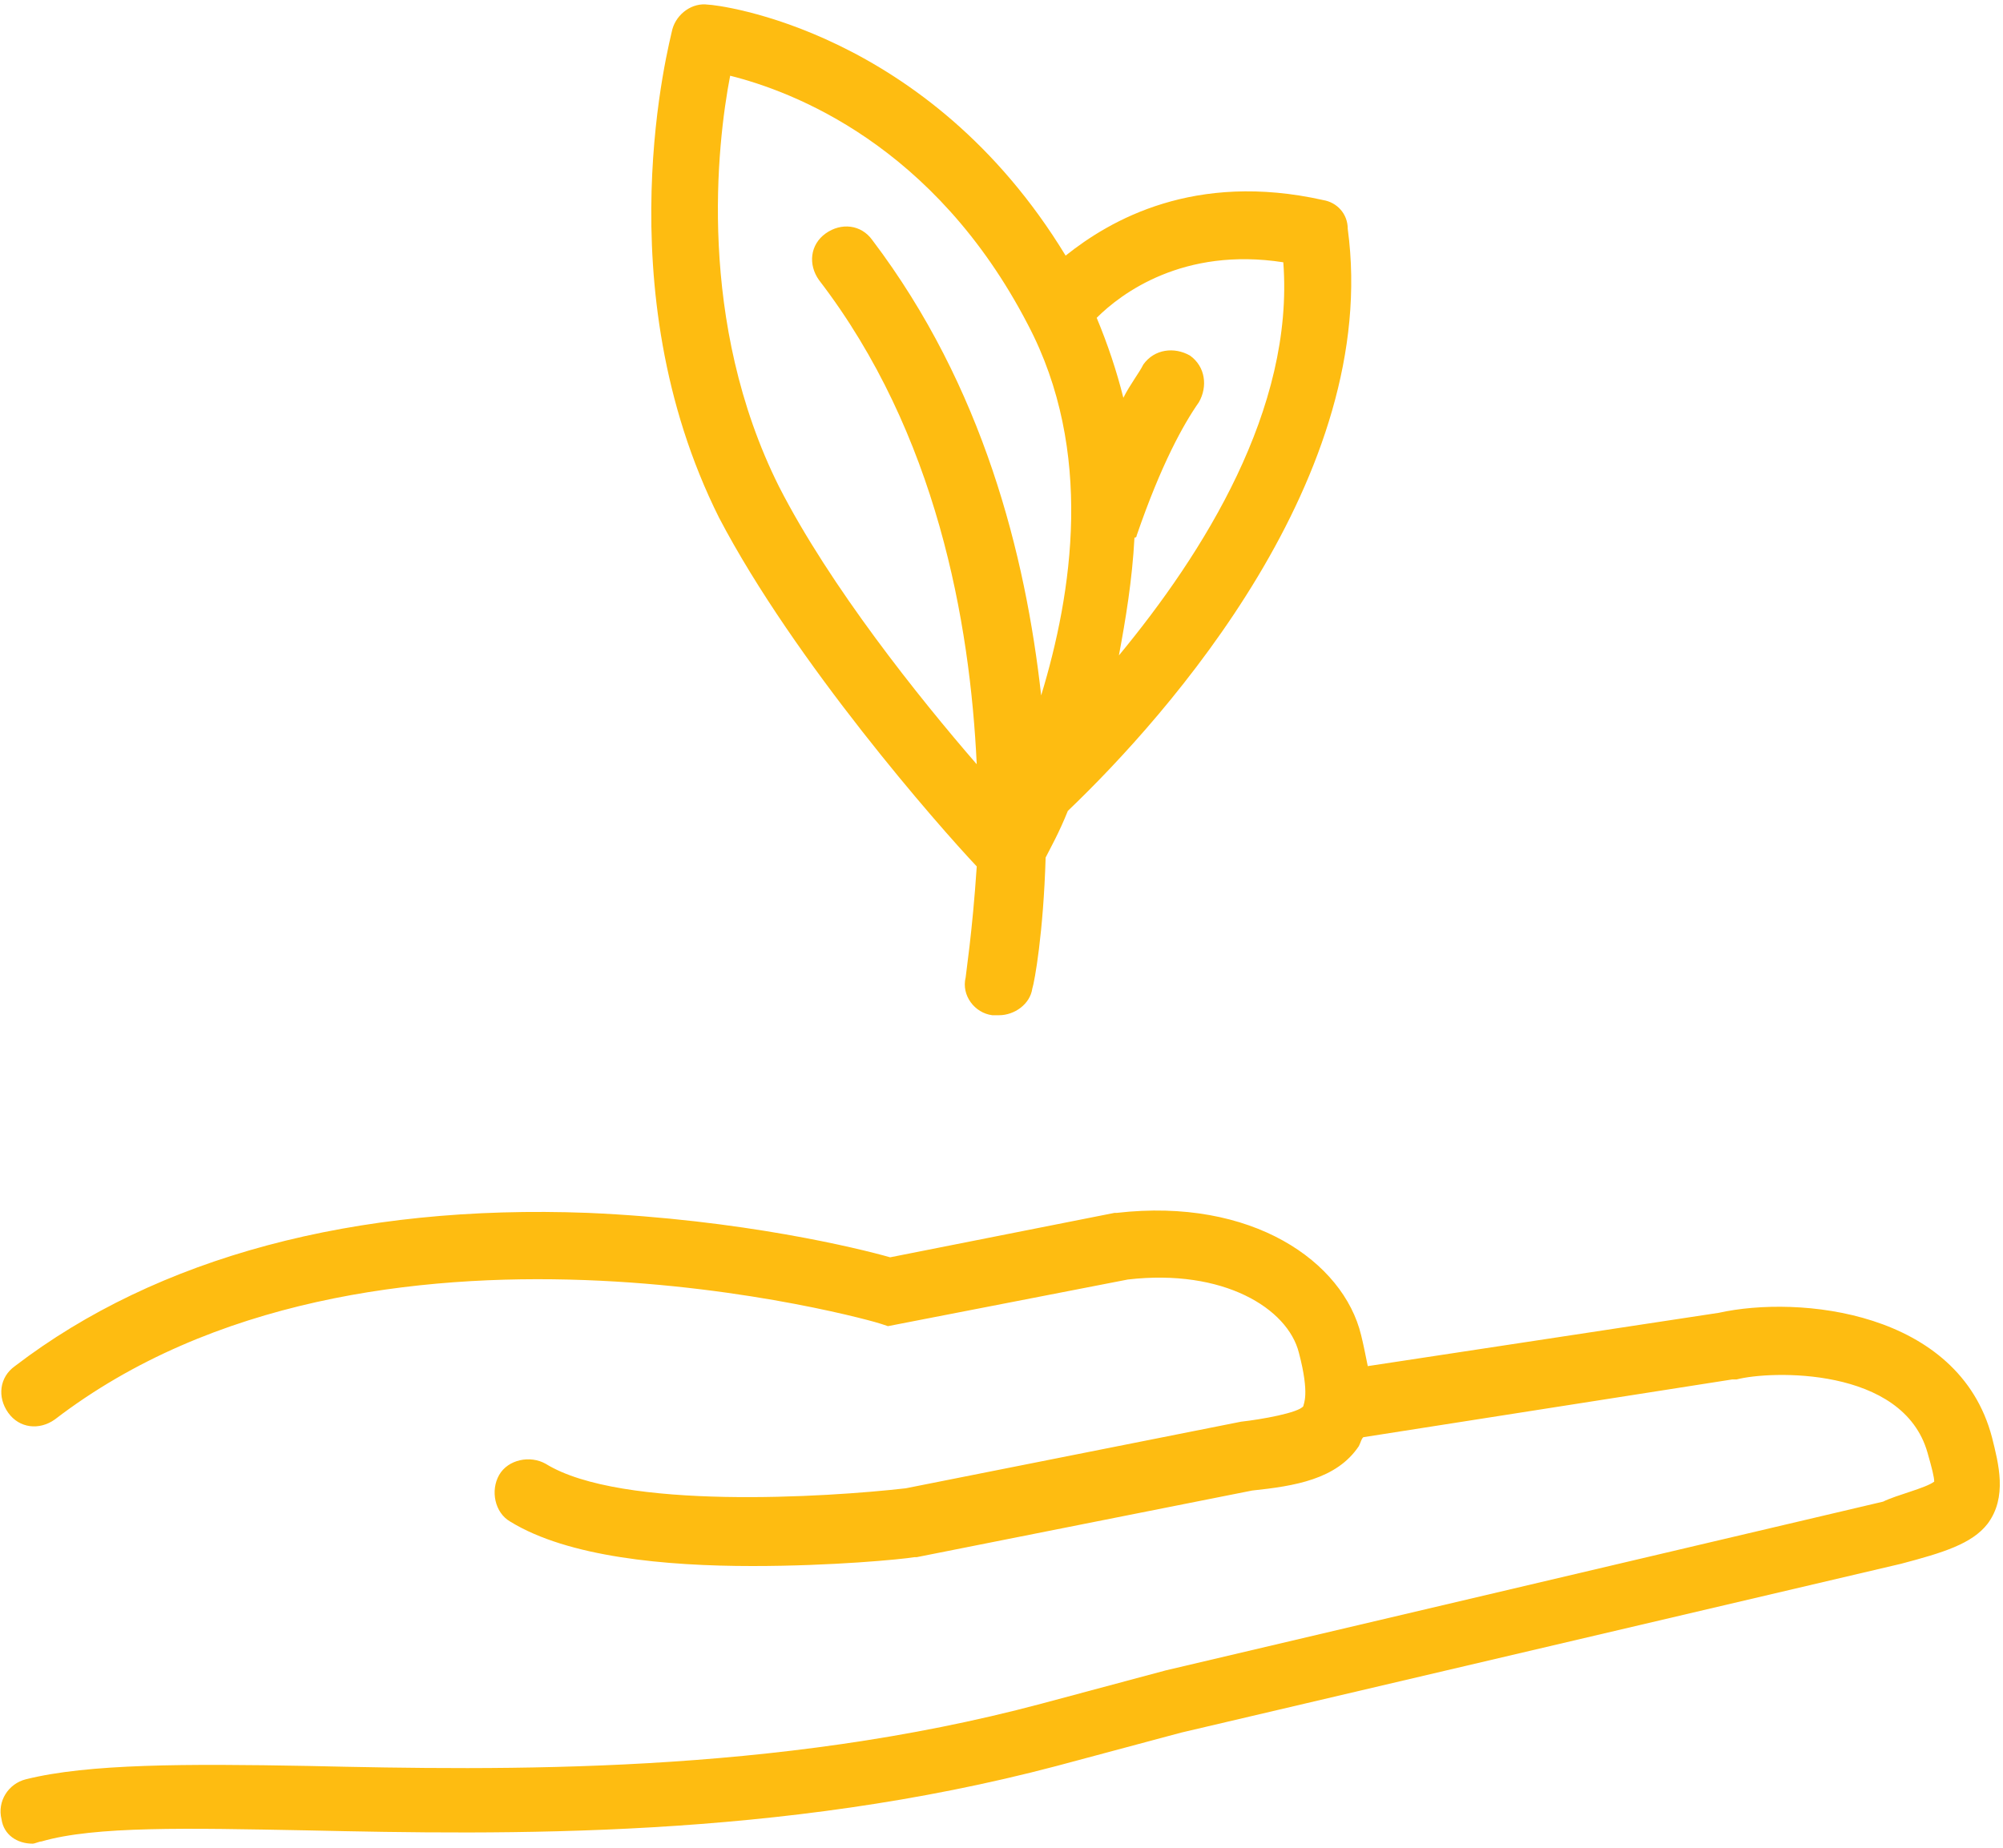<svg width="427" height="394" viewBox="0 0 427 394" fill="none" xmlns="http://www.w3.org/2000/svg">
<path d="M5.535 379.38C18.797 376.064 39.633 376.064 65.68 376.54C107.356 377.485 165.133 378.435 221.96 363.278L248.48 356.173L401.44 320.181C404.284 318.763 410.44 317.341 412.335 315.919C412.335 314.974 411.863 313.079 410.913 309.763C405.703 291.294 377.288 292.24 370.186 294.134H369.241L290.628 306.446C290.155 306.918 290.155 307.391 289.683 308.34C284.948 315.446 275.949 316.864 266.953 317.813L195.441 332.02H194.968C192.128 332.493 177.445 333.914 160.398 333.914C141.929 333.914 121.089 332.02 108.777 324.442C105.461 322.547 104.515 317.813 106.41 314.496C108.304 311.18 113.039 310.235 116.355 312.129C132.457 322.075 176.5 319.235 193.074 317.34L264.586 303.133C268.848 302.661 276.898 301.239 277.848 299.817C277.848 299.344 279.27 297.45 276.903 288.45C274.536 278.977 260.801 270.454 240.438 272.821L189.29 282.766L187.868 282.293C186.923 281.821 78.948 251.035 11.698 302.656C8.382 305.024 4.12 304.551 1.753 301.234C-0.614 297.918 -0.142 293.656 3.175 291.289C33.484 268.082 75.632 256.719 125.355 258.613C158.031 260.035 183.132 266.191 189.761 268.086L237.593 258.613H238.065C266.952 255.297 286.37 269.031 290.159 284.66C290.632 286.555 291.105 288.922 291.581 291.289L366.405 279.922C383.448 276.137 417.546 279.453 424.647 306.449C426.069 312.133 427.964 319.234 423.702 324.918C420.385 329.18 414.229 331.074 405.233 333.441L251.793 369.433L225.273 376.539C166.074 392.168 107.823 391.219 65.203 390.273C40.101 389.8 20.215 389.328 8.848 392.64C8.375 392.64 7.426 393.113 6.953 393.113C3.637 393.113 0.797 391.218 0.324 387.902C-0.625 384.113 1.742 380.324 5.531 379.379L5.535 379.38Z" fill="#FEBC11"/>
<path d="M143.345 6.2C144.291 2.884 147.607 0.516 150.924 0.989C152.818 0.989 197.807 6.2 227.17 54.505C236.642 46.927 254.639 36.509 282.104 42.665C284.943 43.138 287.314 45.505 287.314 48.821C294.416 101.391 248.951 152.541 227.642 172.901C225.748 177.636 223.853 180.952 222.908 182.847C222.435 198.949 220.541 209.367 220.068 210.788C219.596 214.104 216.279 216.471 212.963 216.471H211.541C207.752 215.999 204.912 212.21 205.857 208.42C205.857 207.948 207.279 198.948 208.224 184.74C200.174 176.217 169.392 141.17 153.29 110.388C128.661 61.134 142.868 8.568 143.345 6.198L143.345 6.2ZM273.575 55.927C252.263 52.611 239.005 62.556 233.794 67.767C236.162 73.451 238.056 79.134 239.478 84.818C240.9 81.978 242.794 79.607 243.74 77.713C246.107 74.396 250.369 73.923 253.685 75.818C257.001 78.185 257.474 82.447 255.58 85.763C252.263 90.498 247.529 99.025 242.318 114.177C242.318 114.65 241.845 114.65 241.845 114.65C241.372 123.646 239.95 132.173 238.528 139.752C256.524 117.967 275.942 87.186 273.575 55.928L273.575 55.927ZM208.22 162.957C206.799 132.648 199.697 92.395 174.595 59.717C172.228 56.401 172.701 52.139 176.017 49.772C179.334 47.404 183.595 47.877 185.963 51.194C209.643 82.452 218.639 118.444 221.955 148.28C228.584 126.495 233.322 96.186 219.115 69.19C199.224 30.831 168.916 19.463 155.654 16.147C152.814 30.827 148.548 68.713 166.072 103.76C176.963 125.072 195.908 148.752 208.22 162.959L208.22 162.957Z" fill="#FEBC11"/>
</svg>
